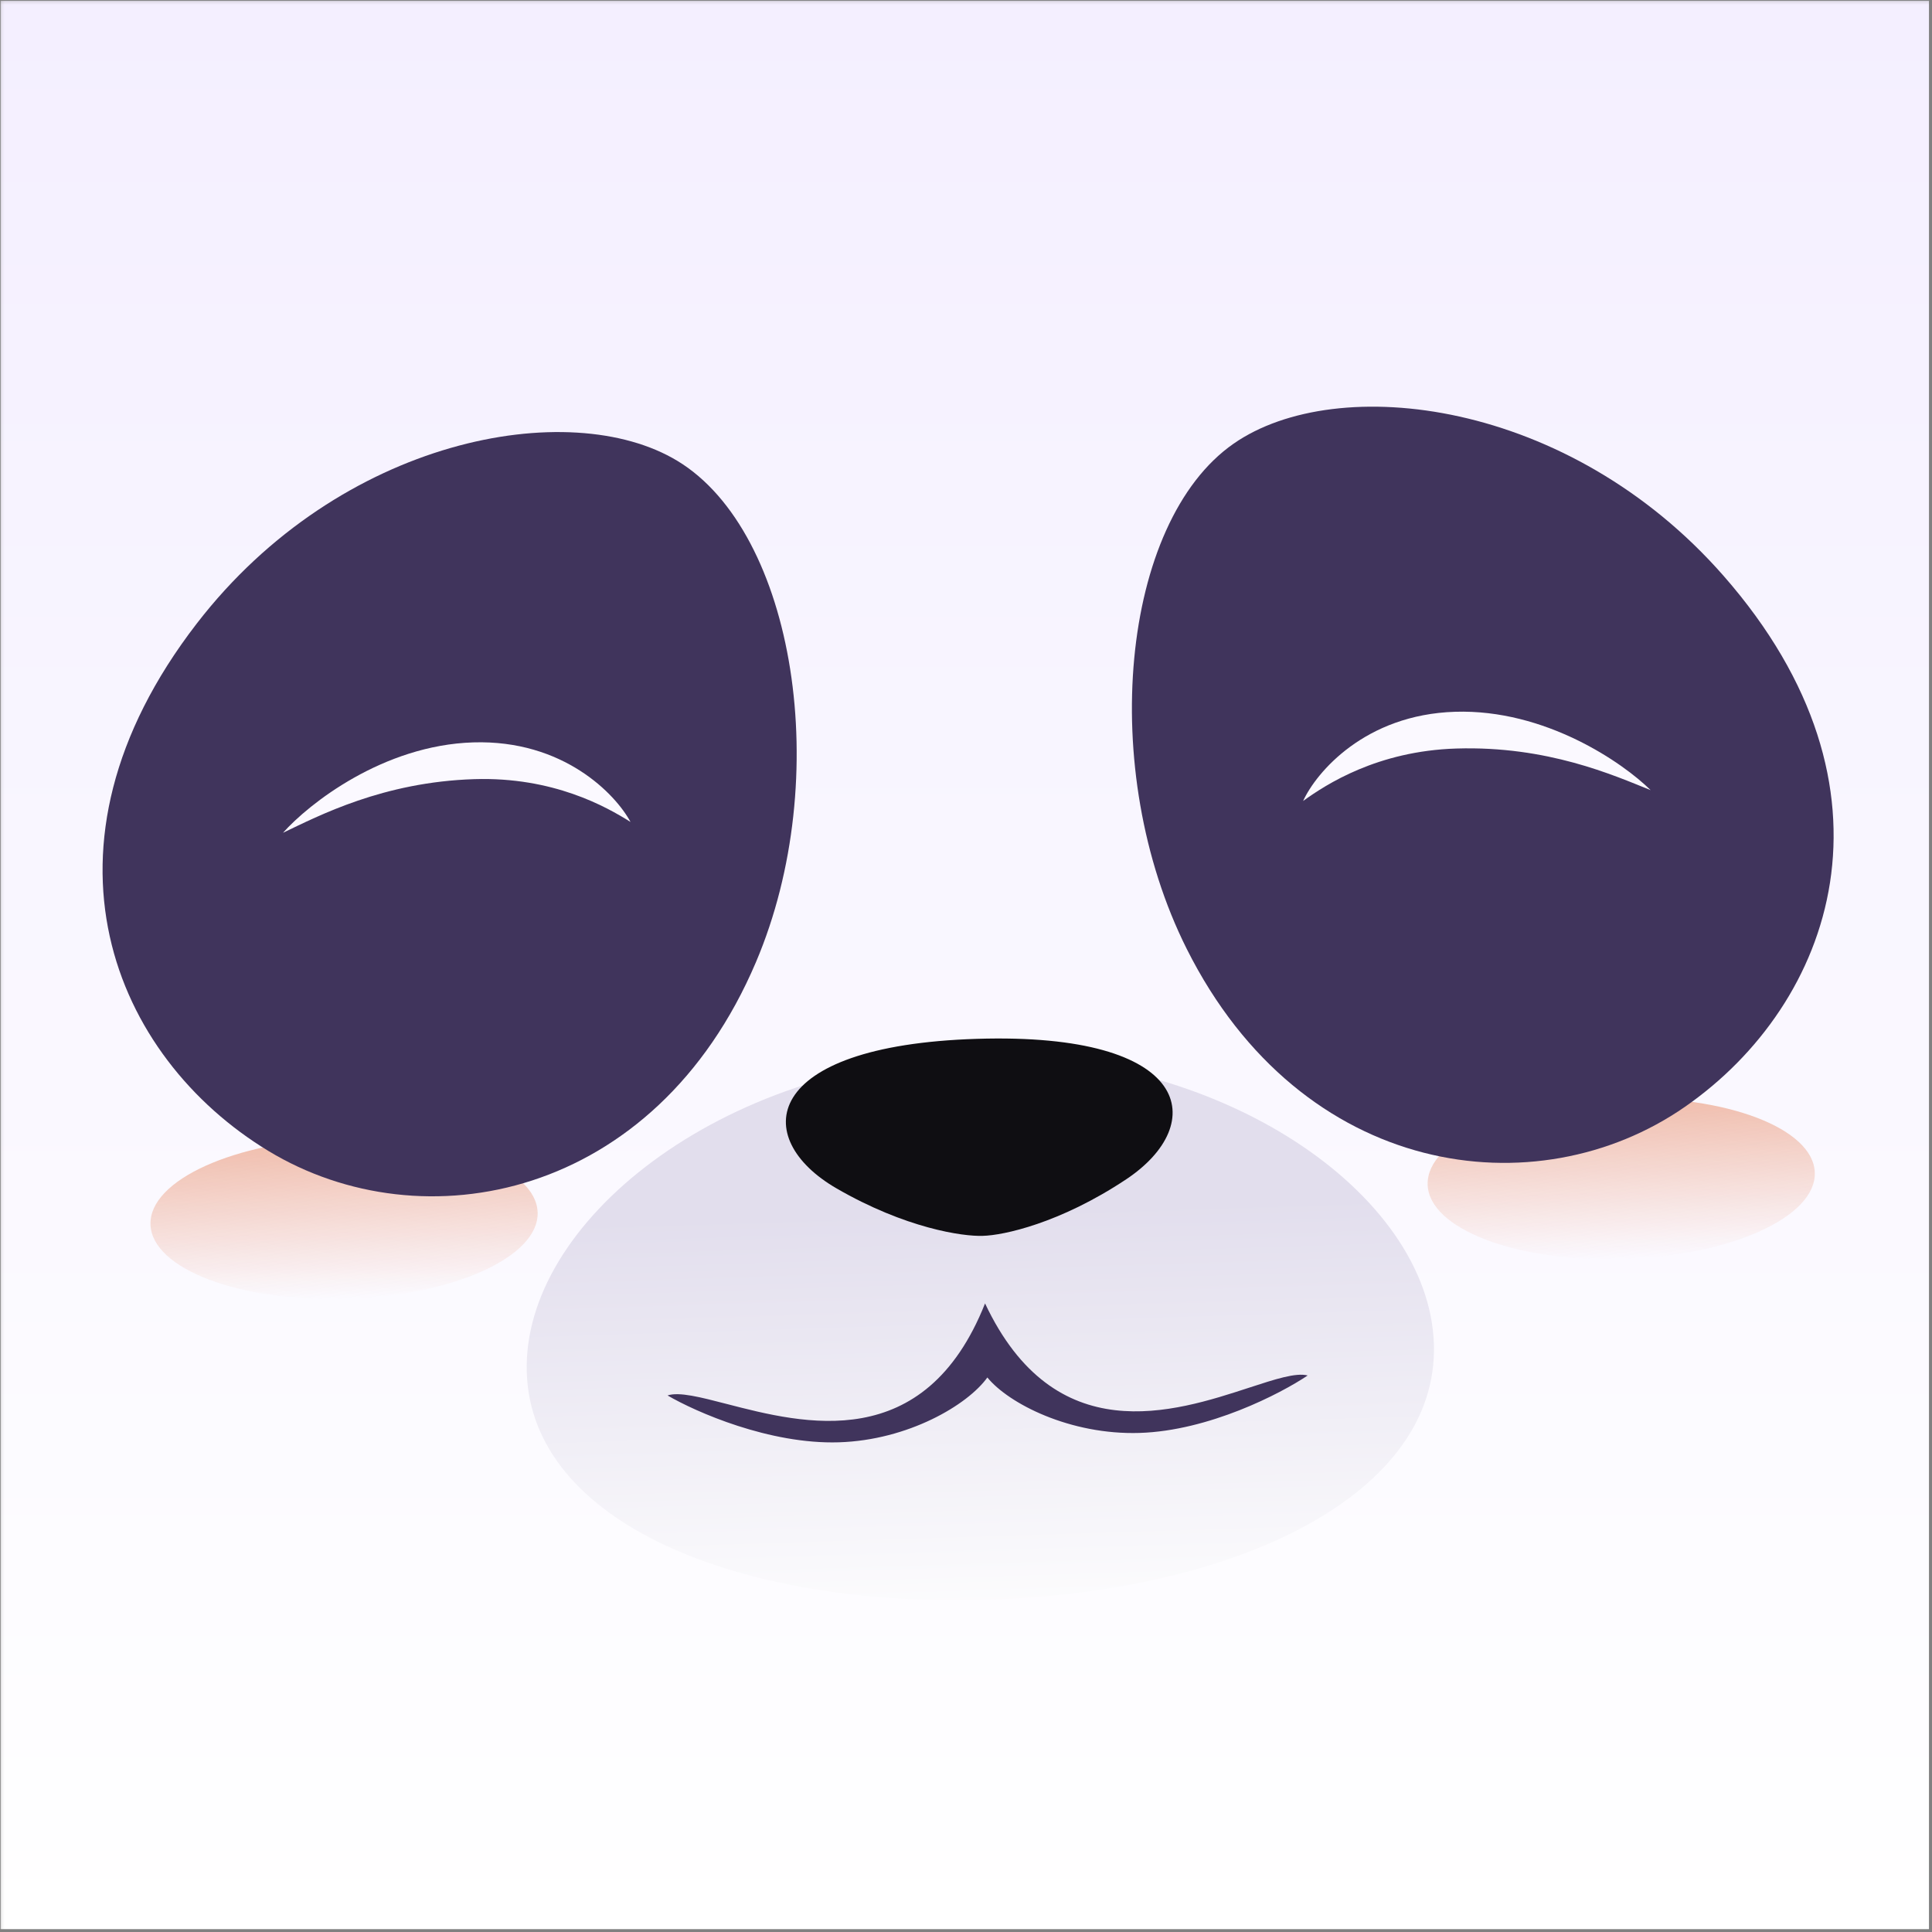 <svg width="601" height="601" viewBox="0 0 601 601" fill="none" xmlns="http://www.w3.org/2000/svg">
<rect x="0" y="0" width="601" height="601" fill="#808080" stroke="none"/>
<g clip-path="url(#clip0_8805_48263)">
<mask id="mask0_8805_48263" style="mask-type:alpha" maskUnits="userSpaceOnUse" x="0" y="0" width="604" height="604">
<rect x="0.106" y="0.172" width="603.019" height="603.019" fill="#F3B286"/>
</mask>
<g mask="url(#mask0_8805_48263)">
<rect x="0.106" y="0.172" width="603.019" height="603.019" fill="url(#paint0_linear_8805_48263)"/>
<ellipse cx="107.03" cy="379.035" rx="60.245" ry="25.025" transform="rotate(-1.786 107.03 379.035)" fill="url(#paint1_linear_8805_48263)"/>
<ellipse cx="504.326" cy="366.647" rx="60.245" ry="25.025" transform="rotate(-1.786 504.326 366.647)" fill="url(#paint2_linear_8805_48263)"/>
<path d="M446.048 418.111C447.503 464.79 385.222 495.209 307.3 497.638C229.378 500.068 165.323 473.589 163.868 426.91C162.412 380.232 224.107 331.032 302.029 328.602C379.951 326.172 444.592 371.433 446.048 418.111Z" fill="url(#paint3_linear_8805_48263)"/>
<path d="M226.031 436.731C249.911 442.914 287.657 452.688 306.426 405.465C328.102 451.427 365.165 439.321 388.613 431.662C396.672 429.029 403.122 426.922 406.787 427.879C398.345 433.556 376.069 445.079 354.497 445.751C332.925 446.424 313.772 436.633 307.144 428.496C301.037 437.03 282.531 447.995 260.959 448.668C239.387 449.341 216.436 439.228 207.657 434.088C211.255 432.905 217.824 434.606 226.031 436.731Z" fill="#40345C"/>
<path d="M305.77 384.44C299.519 384.689 281.652 382.083 260.197 369.663C233.379 354.139 236.518 325.261 303.859 323.161C371.201 321.061 376.133 349.688 350.334 366.853C329.695 380.585 312.025 384.299 305.77 384.44Z" fill="#0F0E12"/>
<path d="M235.133 299.359C203.809 372.96 131.503 387.135 83.481 358.025C35.459 328.914 7.331 263.776 61.23 193.942C105.836 136.149 177.199 123.04 210.773 143.396C247.272 165.525 259.569 241.944 235.133 299.359Z" fill="#40345C"/>
<path d="M147.204 230.94C119.14 231.815 96.066 250.049 88.037 259.057C99.157 253.768 119.17 243.259 147.56 242.374C172.075 241.609 188.662 250.977 196.131 255.686C191.515 247.073 175.267 230.065 147.204 230.94Z" fill="#FBF9FF"/>
<path d="M369.167 295.18C405.016 366.686 478.064 376.328 524.179 344.283C570.294 312.237 594.309 245.473 536.163 179.132C488.044 124.231 416.003 115.594 383.762 138.002C348.713 162.362 341.201 239.399 369.167 295.18Z" fill="#40345C"/>
<path d="M452.662 221.415C480.726 220.54 504.891 237.301 513.466 245.791C502.038 241.205 481.409 231.964 453.019 232.849C428.504 233.613 412.533 243.996 405.372 249.162C409.442 240.277 424.599 222.29 452.662 221.415Z" fill="#FBF9FF"/>
</g>
</g>
<defs>
<linearGradient id="paint0_linear_8805_48263" x1="301.616" y1="0.172" x2="301.616" y2="603.19" gradientUnits="userSpaceOnUse">
<stop stop-color="#F4EFFF"/>
<stop offset="1" stop-color="white"/>
</linearGradient>
<linearGradient id="paint1_linear_8805_48263" x1="107.03" y1="354.011" x2="107.03" y2="404.06" gradientUnits="userSpaceOnUse">
<stop stop-color="#F0BDAC"/>
<stop offset="1" stop-color="#F0BDAC" stop-opacity="0"/>
</linearGradient>
<linearGradient id="paint2_linear_8805_48263" x1="504.326" y1="341.622" x2="504.326" y2="391.671" gradientUnits="userSpaceOnUse">
<stop stop-color="#F0BDAC"/>
<stop offset="1" stop-color="#F0BDAC" stop-opacity="0"/>
</linearGradient>
<linearGradient id="paint3_linear_8805_48263" x1="303.515" y1="376.243" x2="307.789" y2="513.297" gradientUnits="userSpaceOnUse">
<stop stop-color="#E2DEED"/>
<stop offset="1" stop-color="white"/>
</linearGradient>
<clipPath id="clip0_8805_48263">
<rect width="600" height="600" fill="white" transform="translate(0.106 0.172)"/>
</clipPath>
</defs>
</svg>

